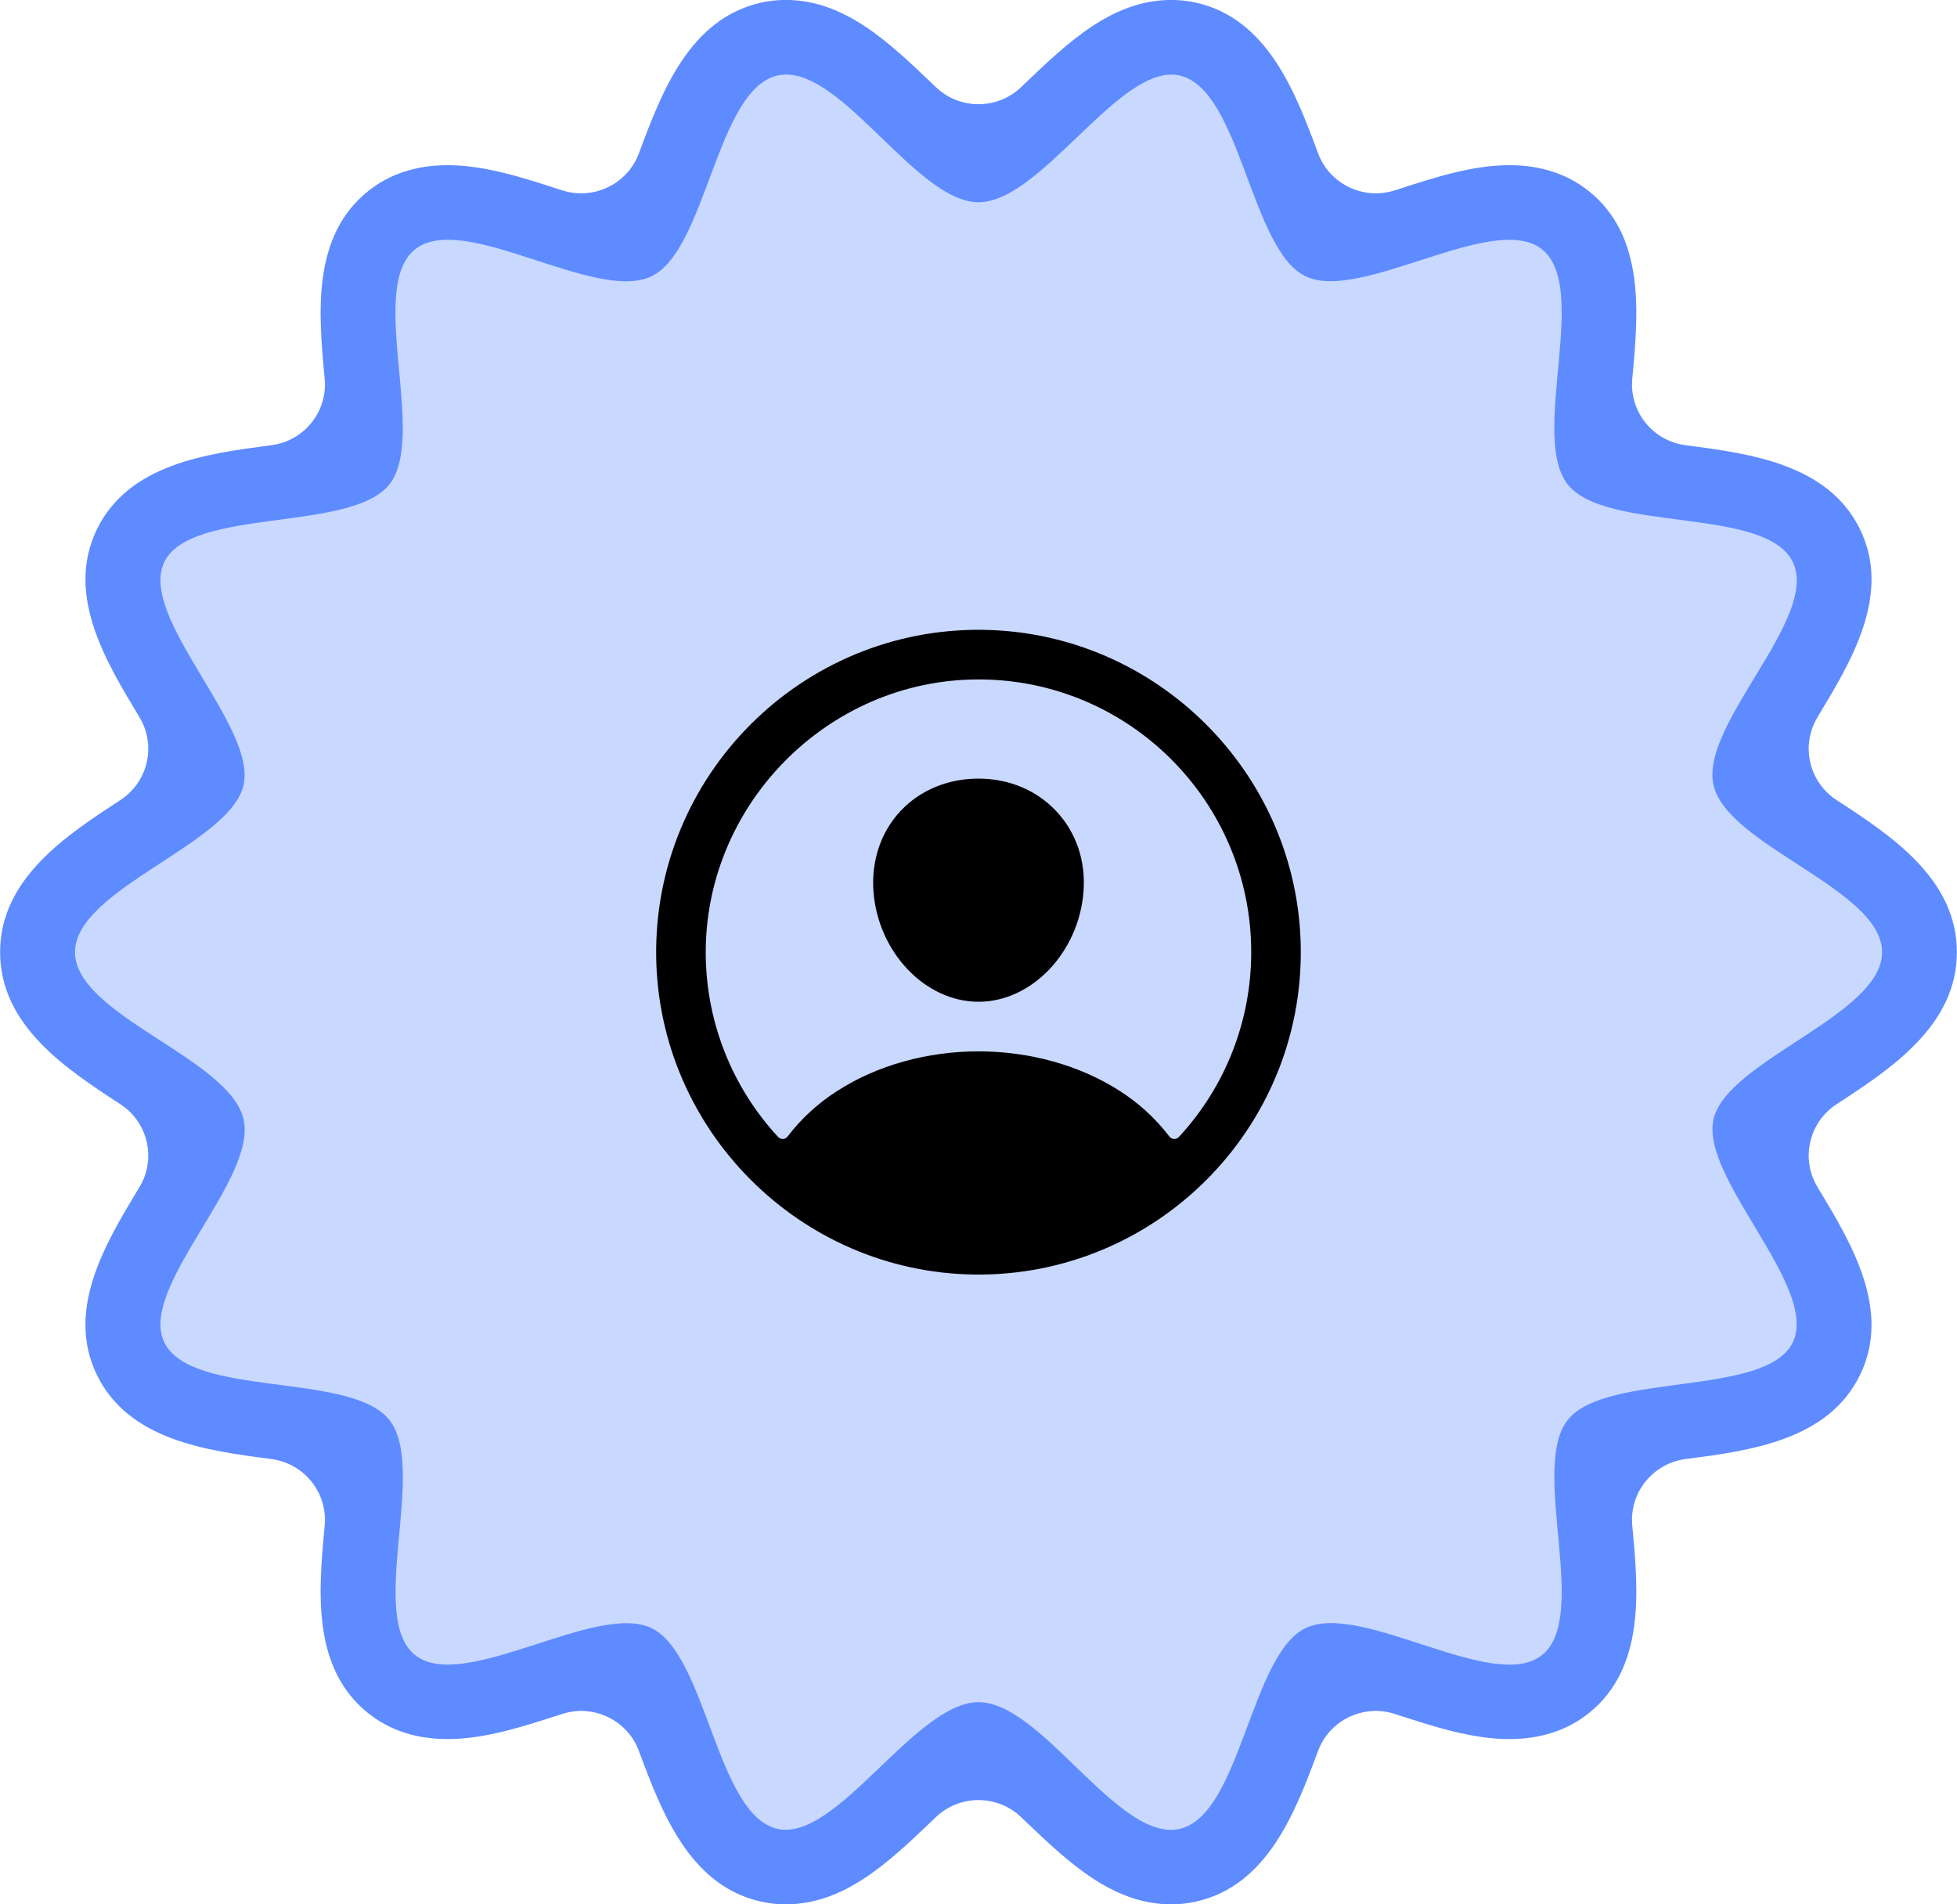 <svg width="74" height="72" viewBox="0 0 74 72" fill="none" xmlns="http://www.w3.org/2000/svg">
<g clip-path="url(#clip0_126_2176)">
<path d="M29.71 72C29.393 72 29.076 71.965 28.77 71.896C26.058 71.283 25.013 68.488 24.174 66.242C24.169 66.228 24.163 66.212 24.158 66.198C23.723 65.034 22.439 64.417 21.253 64.803C21.223 64.812 21.195 64.823 21.165 64.831C19.77 65.284 18.328 65.752 16.926 65.752C15.751 65.752 14.743 65.425 13.929 64.778C11.776 63.068 12.051 60.12 12.27 57.751C12.272 57.726 12.276 57.702 12.277 57.675C12.393 56.437 11.502 55.327 10.263 55.165C10.242 55.162 10.22 55.16 10.201 55.157C7.823 54.845 4.863 54.456 3.661 51.977C2.472 49.524 3.994 47.002 5.219 44.973C5.237 44.943 5.256 44.913 5.274 44.881C5.917 43.816 5.6 42.433 4.555 41.751C4.55 41.748 4.545 41.744 4.539 41.741C2.518 40.422 0.004 38.782 0.004 35.999C0.004 33.216 2.519 31.576 4.539 30.257C4.545 30.254 4.55 30.25 4.555 30.247C5.6 29.565 5.917 28.182 5.274 27.117C5.254 27.085 5.237 27.055 5.219 27.025C3.996 24.998 2.473 22.474 3.661 20.02C4.863 17.541 7.823 17.153 10.201 16.841C10.222 16.838 10.242 16.836 10.263 16.832C11.502 16.671 12.393 15.561 12.277 14.323C12.276 14.296 12.272 14.272 12.27 14.247C12.051 11.878 11.776 8.931 13.929 7.219C14.742 6.573 15.751 6.245 16.926 6.245C18.328 6.245 19.771 6.714 21.165 7.167C21.195 7.175 21.223 7.186 21.253 7.195C22.441 7.58 23.723 6.964 24.158 5.8C24.163 5.786 24.169 5.77 24.174 5.756C25.013 3.51 26.058 0.715 28.77 0.102C29.076 0.033 29.391 -0.002 29.71 -0.002C31.941 -0.002 33.622 1.606 35.249 3.161C35.294 3.204 35.341 3.249 35.389 3.295C36.288 4.155 37.712 4.155 38.611 3.295C38.661 3.249 38.707 3.204 38.751 3.161C40.378 1.606 42.06 -0.002 44.29 -0.002C44.607 -0.002 44.924 0.033 45.23 0.102C47.943 0.715 48.987 3.51 49.826 5.756C49.831 5.77 49.837 5.786 49.842 5.8C50.278 6.964 51.561 7.58 52.747 7.195C52.777 7.186 52.806 7.175 52.836 7.167C54.231 6.714 55.672 6.245 57.074 6.245C58.249 6.245 59.257 6.573 60.069 7.219C62.222 8.93 61.948 11.878 61.728 14.247C61.726 14.272 61.723 14.296 61.721 14.323C61.606 15.561 62.496 16.671 63.736 16.832C63.757 16.836 63.778 16.838 63.798 16.841C66.175 17.153 69.135 17.542 70.337 20.02C71.527 22.474 70.004 24.996 68.779 27.025C68.762 27.055 68.742 27.085 68.725 27.117C68.082 28.182 68.399 29.565 69.443 30.247C69.449 30.25 69.454 30.254 69.459 30.257C71.481 31.576 73.995 33.216 73.995 35.999C73.995 38.782 71.479 40.422 69.459 41.741C69.454 41.744 69.449 41.748 69.443 41.751C68.399 42.433 68.082 43.816 68.725 44.881C68.744 44.913 68.762 44.943 68.779 44.973C70.003 47 71.525 49.524 70.337 51.977C69.135 54.457 66.175 54.845 63.798 55.157C63.776 55.16 63.757 55.162 63.736 55.165C62.496 55.327 61.606 56.437 61.721 57.675C61.723 57.702 61.726 57.726 61.728 57.751C61.948 60.12 62.222 63.066 60.069 64.778C59.257 65.425 58.248 65.752 57.072 65.752C55.67 65.752 54.227 65.284 52.834 64.831C52.804 64.823 52.776 64.812 52.745 64.803C51.558 64.417 50.276 65.034 49.84 66.198C49.835 66.212 49.83 66.228 49.824 66.242C48.985 68.488 47.941 71.283 45.229 71.896C44.922 71.965 44.607 72 44.29 72C42.06 72 40.378 70.392 38.751 68.837C38.707 68.794 38.659 68.749 38.611 68.703C37.712 67.843 36.288 67.843 35.387 68.703C35.338 68.749 35.292 68.794 35.248 68.837C33.621 70.392 31.939 72 29.71 72Z" fill="#5E8BFF"/>
<path d="M71.168 36.001C71.168 38.386 65.304 40.084 64.794 42.315C64.284 44.547 68.799 48.675 67.79 50.754C66.781 52.832 60.744 51.865 59.287 53.679C57.83 55.493 60.138 61.12 58.306 62.577C56.474 64.034 51.492 60.538 49.369 61.556C47.28 62.558 46.919 68.624 44.604 69.147C42.288 69.67 39.399 64.356 37.002 64.356C34.605 64.356 31.643 69.654 29.4 69.147C27.084 68.624 26.725 62.558 24.634 61.556C22.544 60.553 17.521 64.025 15.698 62.577C13.874 61.129 16.179 55.504 14.717 53.679C13.255 51.854 7.239 52.867 6.214 50.754C5.207 48.675 9.737 44.619 9.209 42.315C8.682 40.011 2.836 38.386 2.836 36.001C2.836 33.616 8.7 31.918 9.209 29.687C9.719 27.455 5.205 23.327 6.214 21.248C7.223 19.17 13.26 20.137 14.717 18.323C16.174 16.509 13.865 10.881 15.698 9.425C17.53 7.968 22.512 11.464 24.634 10.446C26.723 9.444 27.084 3.378 29.4 2.855C31.716 2.332 34.605 7.646 37.002 7.646C39.399 7.646 42.361 2.348 44.604 2.855C46.919 3.378 47.279 9.444 49.369 10.446C51.46 11.448 56.483 7.977 58.306 9.425C60.14 10.881 57.825 16.498 59.287 18.323C60.749 20.148 66.765 19.135 67.79 21.248C68.815 23.362 64.267 27.383 64.794 29.687C65.322 31.99 71.168 33.616 71.168 36.001Z" fill="#C9D8FF"/>
<path d="M37.17 23.813C30.316 23.72 24.72 29.316 24.812 36.17C24.904 42.744 30.256 48.096 36.83 48.188C43.685 48.281 49.28 42.686 49.186 35.831C49.096 29.257 43.743 23.904 37.17 23.813ZM44.577 42.987C44.554 43.013 44.525 43.032 44.493 43.045C44.462 43.058 44.427 43.064 44.393 43.062C44.359 43.061 44.325 43.051 44.295 43.035C44.264 43.019 44.238 42.996 44.218 42.969C43.693 42.283 43.052 41.696 42.322 41.235C40.83 40.278 38.94 39.75 37 39.75C35.06 39.75 33.17 40.278 31.678 41.235C30.948 41.696 30.306 42.283 29.782 42.968C29.762 42.996 29.735 43.018 29.705 43.035C29.675 43.051 29.641 43.06 29.607 43.062C29.573 43.064 29.538 43.058 29.506 43.045C29.474 43.032 29.446 43.012 29.423 42.987C27.703 41.131 26.729 38.706 26.687 36.176C26.592 30.474 31.271 25.702 36.975 25.688C42.679 25.674 47.312 30.305 47.312 36C47.314 38.591 46.337 41.087 44.577 42.987Z" fill="black"/>
<path d="M37 29.438C35.845 29.438 34.8 29.87 34.057 30.657C33.315 31.444 32.944 32.532 33.028 33.7C33.198 36 34.98 37.875 37 37.875C39.02 37.875 40.799 36 40.972 33.701C41.059 32.544 40.691 31.466 39.936 30.665C39.191 29.873 38.148 29.438 37 29.438Z" fill="black"/>
</g>
<defs>
<clipPath id="clip0_126_2176">
<rect width="74" height="72" fill="white"/>
</clipPath>
</defs>
</svg>
